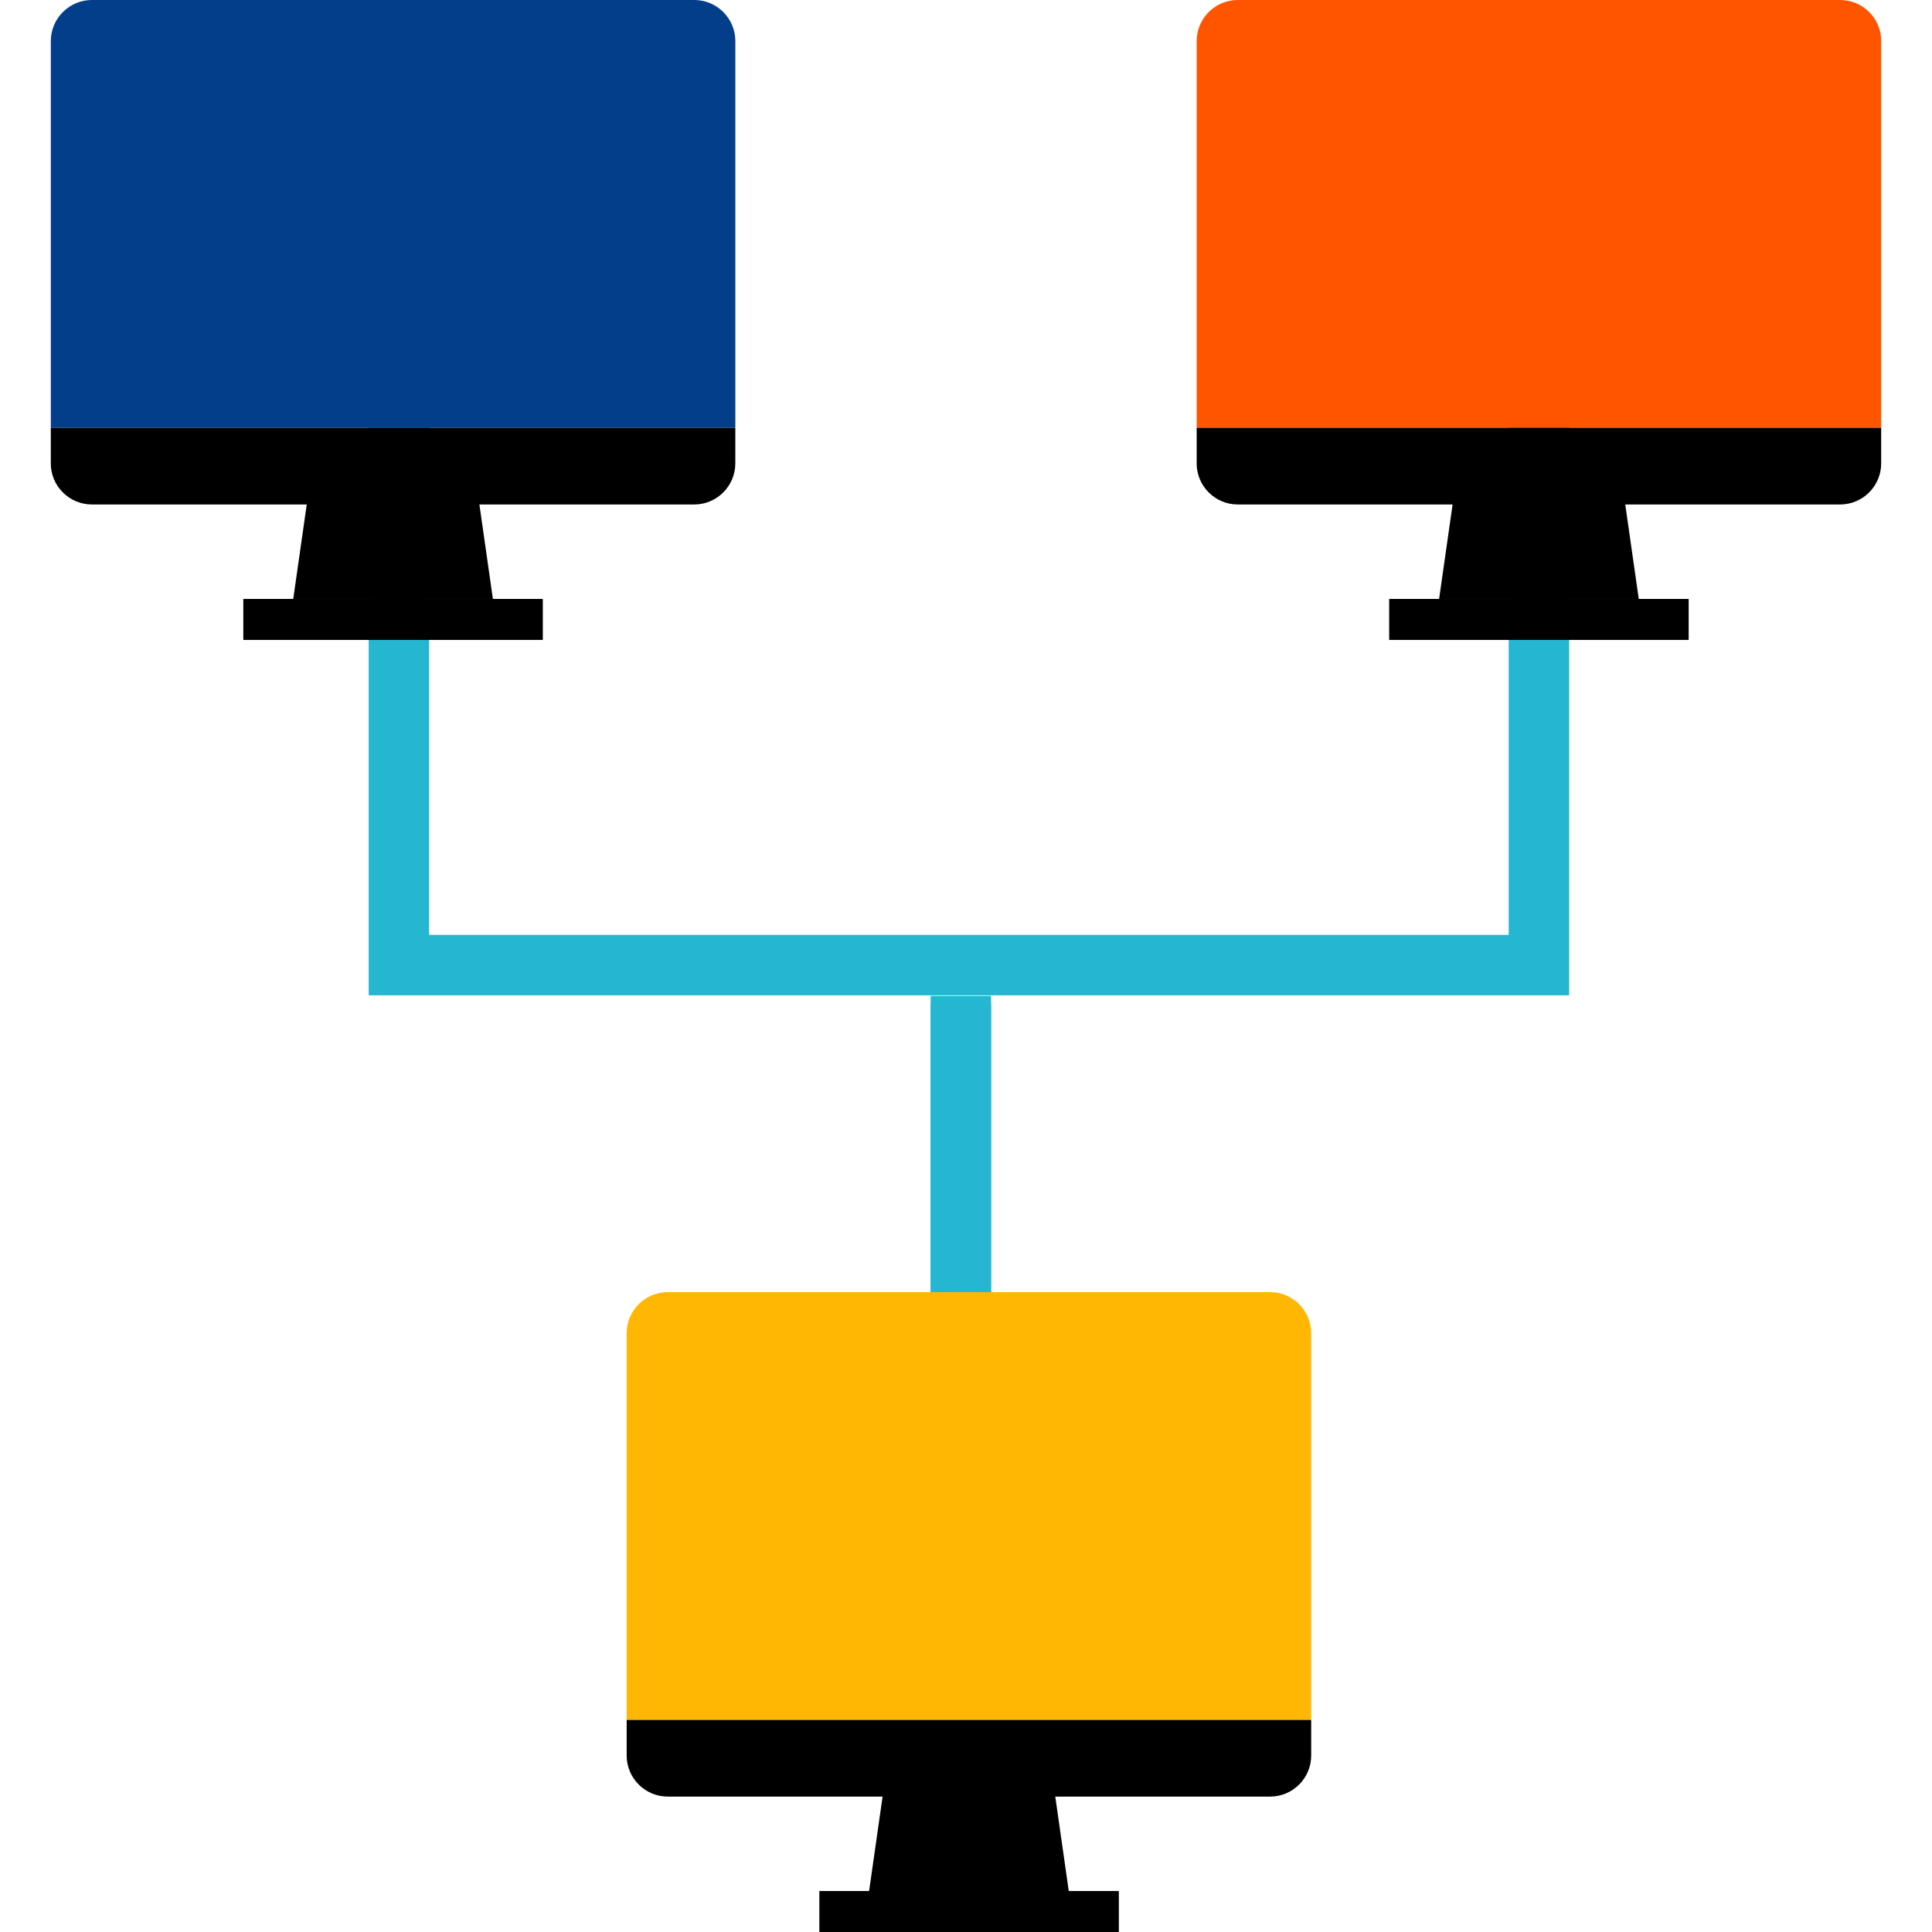 <?xml version="1.0" encoding="iso-8859-1"?>
<!-- Generator: Adobe Illustrator 19.0.0, SVG Export Plug-In . SVG Version: 6.00 Build 0)  -->
<svg version="1.1" id="Layer_1" xmlns="http://www.w3.org/2000/svg" xmlns:xlink="http://www.w3.org/1999/xlink" x="0px" y="0px"
	 viewBox="0 0 511.472 511.472" style="enable-background:new 0 0 511.472 511.472;" xml:space="preserve">
<g>
	<rect x="246.376" y="265.656" style="fill:#25B6D2;" width="16" height="133.504"/>
	<rect x="246.376" y="263.656" style="fill:#25B6D2;" width="16" height="167.864"/>
	<polygon style="fill:#25B6D2;" points="415.416,263.496 97.608,263.496 97.608,84.704 113.608,84.704 113.608,247.496 
		399.416,247.496 399.416,84.704 415.416,84.704 	"/>
</g>
<polygon points="230.08,500.64 282.944,500.64 279.168,474.208 233.856,474.208 "/>
<rect x="216.912" y="500.616" width="79.288" height="10.856"/>
<path style="fill:#FFB703;" d="M347.12,455.328v-102.4c0-5.976-4.888-10.856-10.856-10.856H176.76
	c-5.976,0-10.856,4.888-10.856,10.856v102.408H347.12V455.328z"/>
<path d="M165.904,455.328v9.44c0,5.976,4.888,10.856,10.856,10.856h159.504c5.976,0,10.856-4.888,10.856-10.856v-9.44H165.904z"/>
<polygon points="77.632,158.56 130.488,158.56 126.712,132.136 81.408,132.136 "/>
<rect x="64.416" y="158.56" width="79.288" height="10.856"/>
<path style="fill:#023e8a;" d="M194.672,113.256v-102.4C194.672,4.88,189.784,0,183.816,0H24.312
	c-5.976,0-10.856,4.888-10.856,10.856v102.4H194.672z"/>
<path d="M13.448,113.256v9.44c0,5.976,4.888,10.856,10.856,10.856h159.504c5.976,0,10.856-4.888,10.856-10.856v-9.44
	C194.664,113.256,13.448,113.256,13.448,113.256z"/>
<polygon points="380.984,158.56 433.84,158.56 430.064,132.136 384.76,132.136 "/>
<rect x="367.768" y="158.56" width="79.288" height="10.856"/>
<path style="fill:#ff5400;" d="M498.024,113.256v-102.4C498.024,4.88,493.136,0,487.168,0H327.664
	c-5.976,0-10.856,4.888-10.856,10.856v102.4H498.024z"/>
<path d="M316.8,113.256v9.44c0,5.976,4.888,10.856,10.856,10.856H487.16c5.976,0,10.856-4.888,10.856-10.856v-9.44
	C498.016,113.256,316.8,113.256,316.8,113.256z"/>
<g>
</g>
<g>
</g>
<g>
</g>
<g>
</g>
<g>
</g>
<g>
</g>
<g>
</g>
<g>
</g>
<g>
</g>
<g>
</g>
<g>
</g>
<g>
</g>
<g>
</g>
<g>
</g>
<g>
</g>
</svg>
